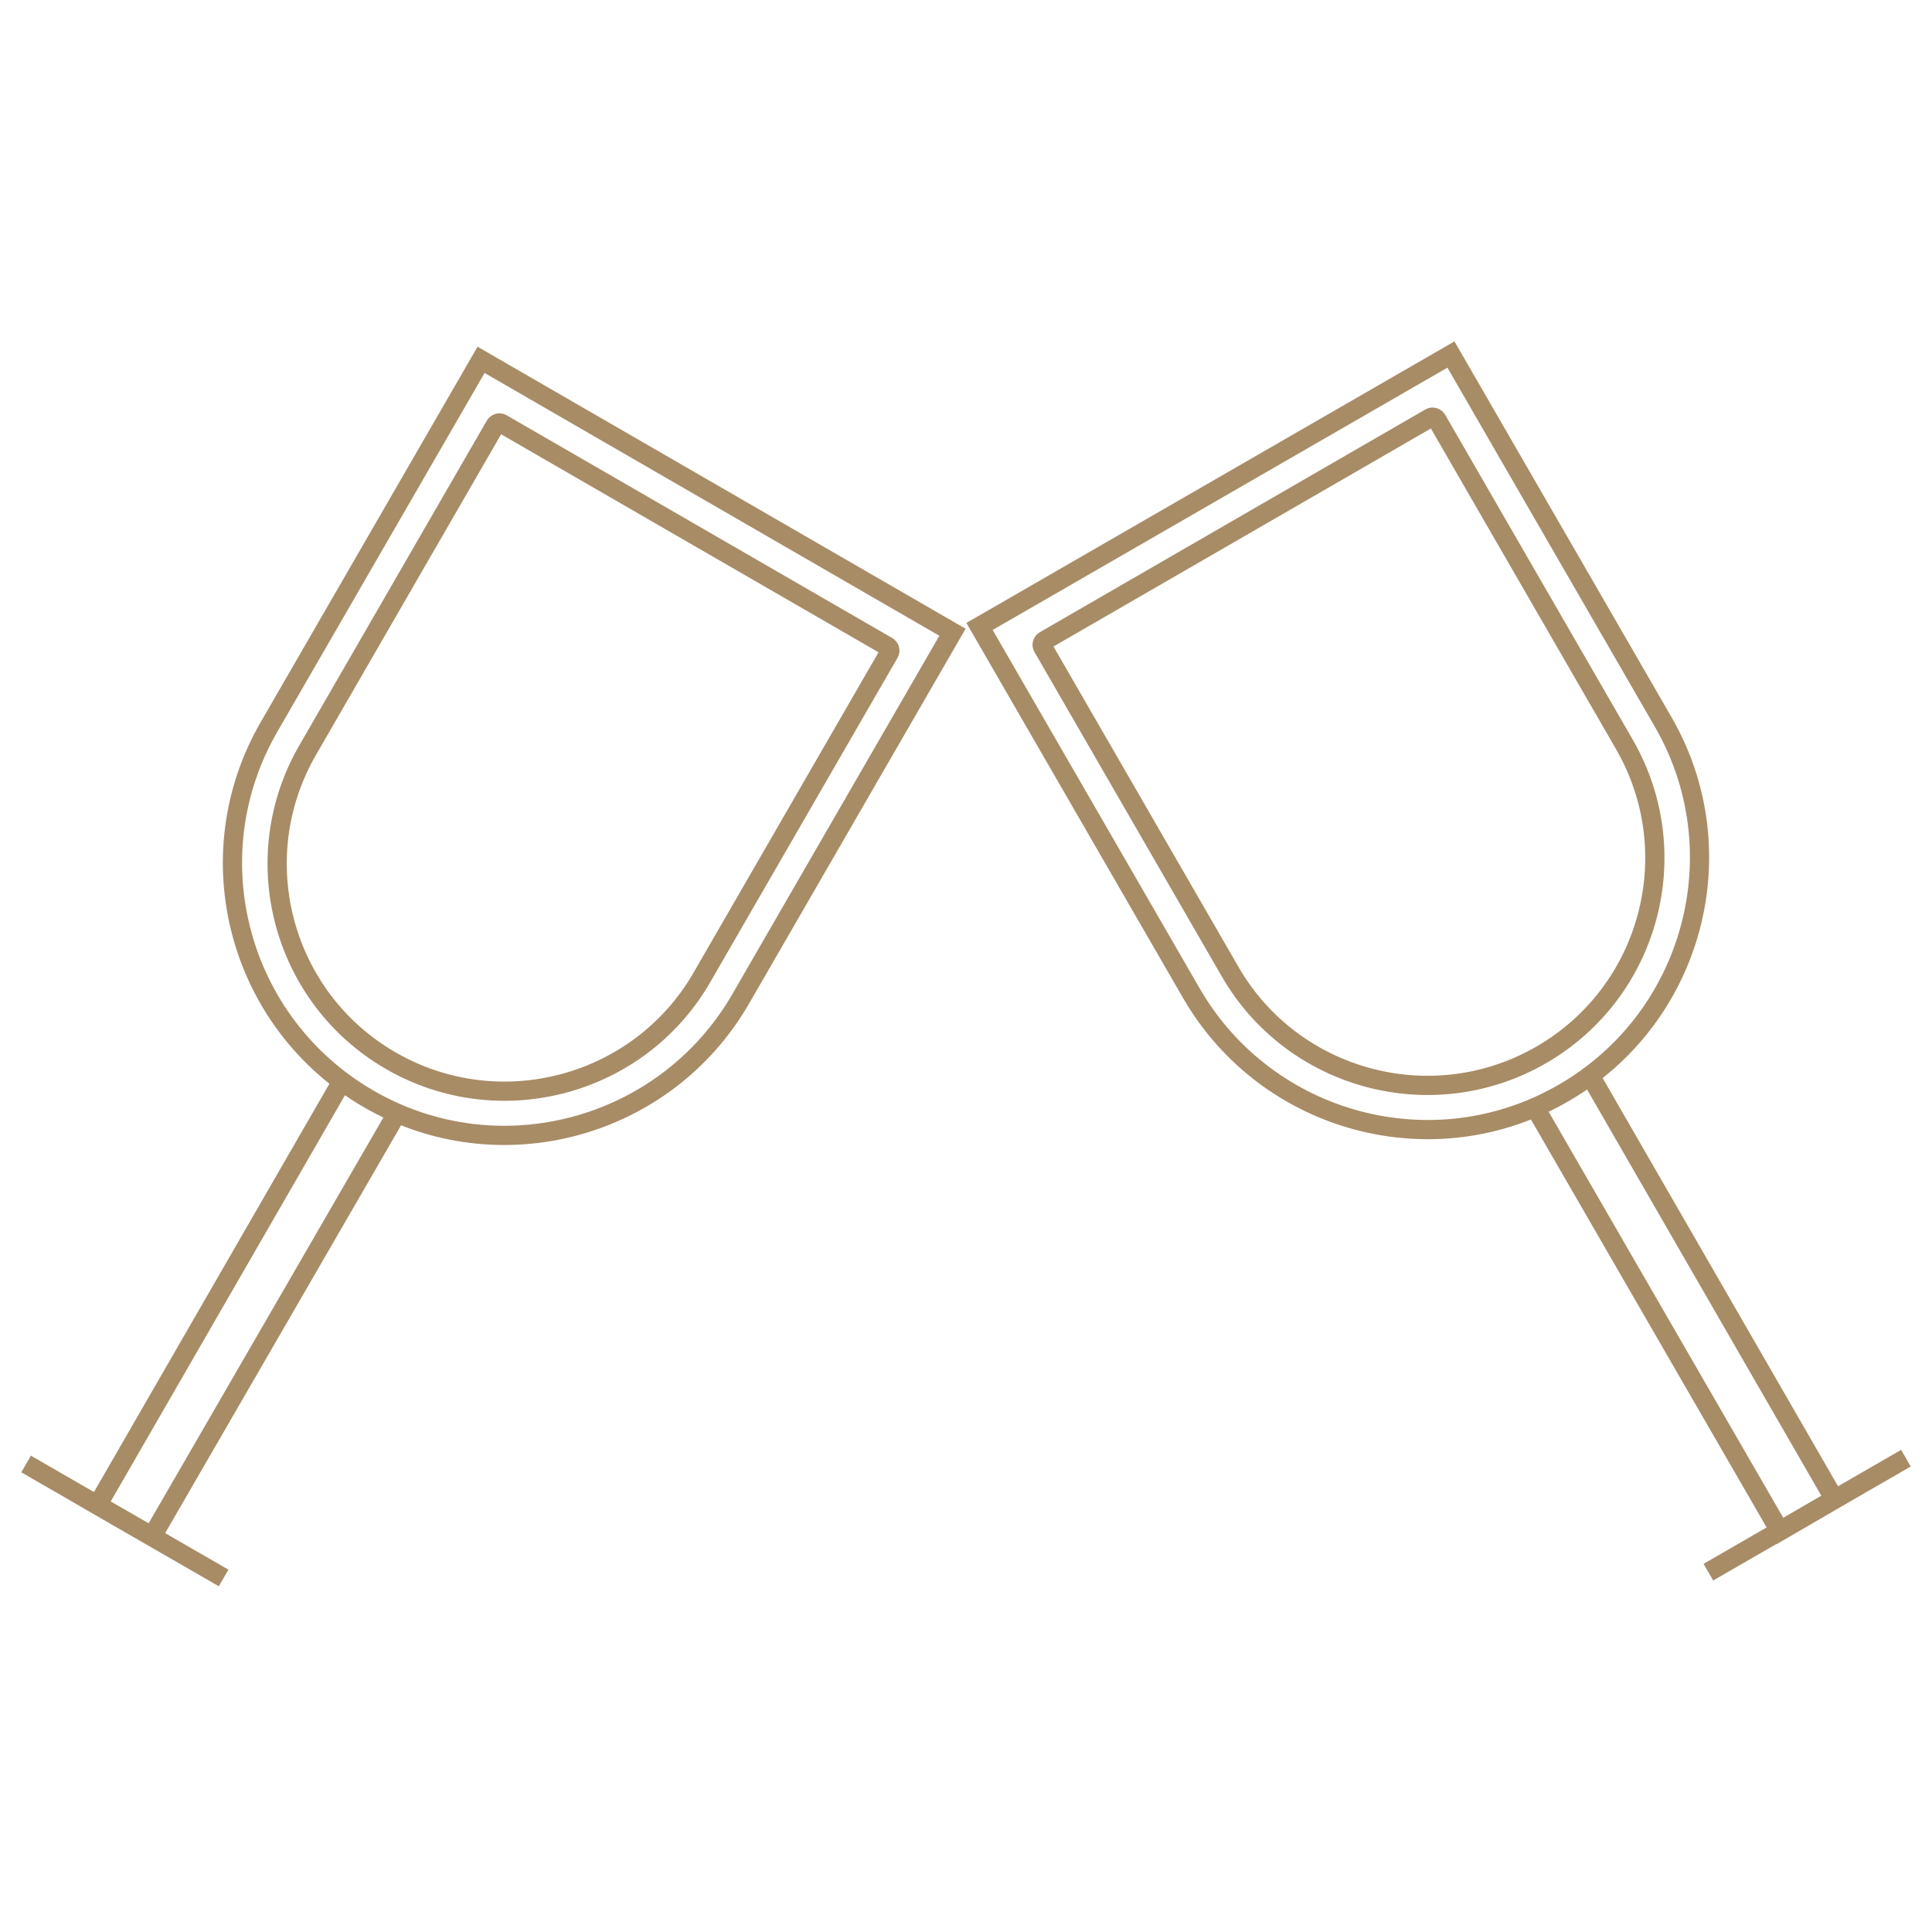 <?xml version="1.0" encoding="utf-8"?>
<!-- Generator: Adobe Illustrator 28.1.0, SVG Export Plug-In . SVG Version: 6.00 Build 0)  -->
<svg version="1.1" id="Layer_1" xmlns="http://www.w3.org/2000/svg" xmlns:xlink="http://www.w3.org/1999/xlink" x="0px" y="0px"
	 viewBox="0 0 40 40" style="enable-background:new 0 0 40 40;" xml:space="preserve">
<style type="text/css">
	.st0{fill:#A88C66;}
	.st1{fill:none;stroke:#A88C66;stroke-width:0.392;stroke-miterlimit:10;}
	.st2{fill:none;stroke:#A88C66;stroke-width:0.45;stroke-miterlimit:10;}
	.st3{fill:none;stroke:#A88C66;stroke-width:0.398;stroke-miterlimit:10;}
</style>
<g>
	<g>
		<g>
			<path class="st3" d="M32.37,22.63L32.37,22.63c-2.69,1.56-6.14,0.63-7.7-2.06l-4.39-7.6l9.76-5.63l4.39,7.6
				C35.99,17.63,35.06,21.08,32.37,22.63z"/>
			<path class="st3" d="M31.91,21.84L31.91,21.84c-2.25,1.3-5.14,0.53-6.44-1.72l-3.88-6.72c-0.03-0.05-0.01-0.11,0.04-0.14
				l7.98-4.61c0.05-0.03,0.11-0.01,0.14,0.04l3.88,6.72C34.93,17.66,34.16,20.54,31.91,21.84z"/>
		</g>
		<polyline class="st3" points="32.94,22.3 37.98,31.04 36.85,31.7 31.8,22.96 		"/>
		<line class="st3" x1="35.37" y1="32.55" x2="39.46" y2="30.19"/>
	</g>
	<g>
		<g>
			<path class="st3" d="M7.63,22.75L7.63,22.75c2.69,1.56,6.14,0.63,7.7-2.06l4.39-7.6L9.96,7.45l-4.39,7.6
				C4.01,17.75,4.94,21.19,7.63,22.75z"/>
			<path class="st3" d="M8.09,21.96L8.09,21.96c2.25,1.3,5.14,0.53,6.44-1.72l3.88-6.72c0.03-0.05,0.01-0.11-0.04-0.14l-7.98-4.61
				c-0.05-0.03-0.11-0.01-0.14,0.04l-3.88,6.72C5.07,17.78,5.84,20.66,8.09,21.96z"/>
		</g>
		<polyline class="st3" points="7.06,22.42 2.02,31.16 3.15,31.81 8.2,23.08 		"/>
		<line class="st3" x1="4.63" y1="32.67" x2="0.54" y2="30.31"/>
	</g>
</g>
</svg>
